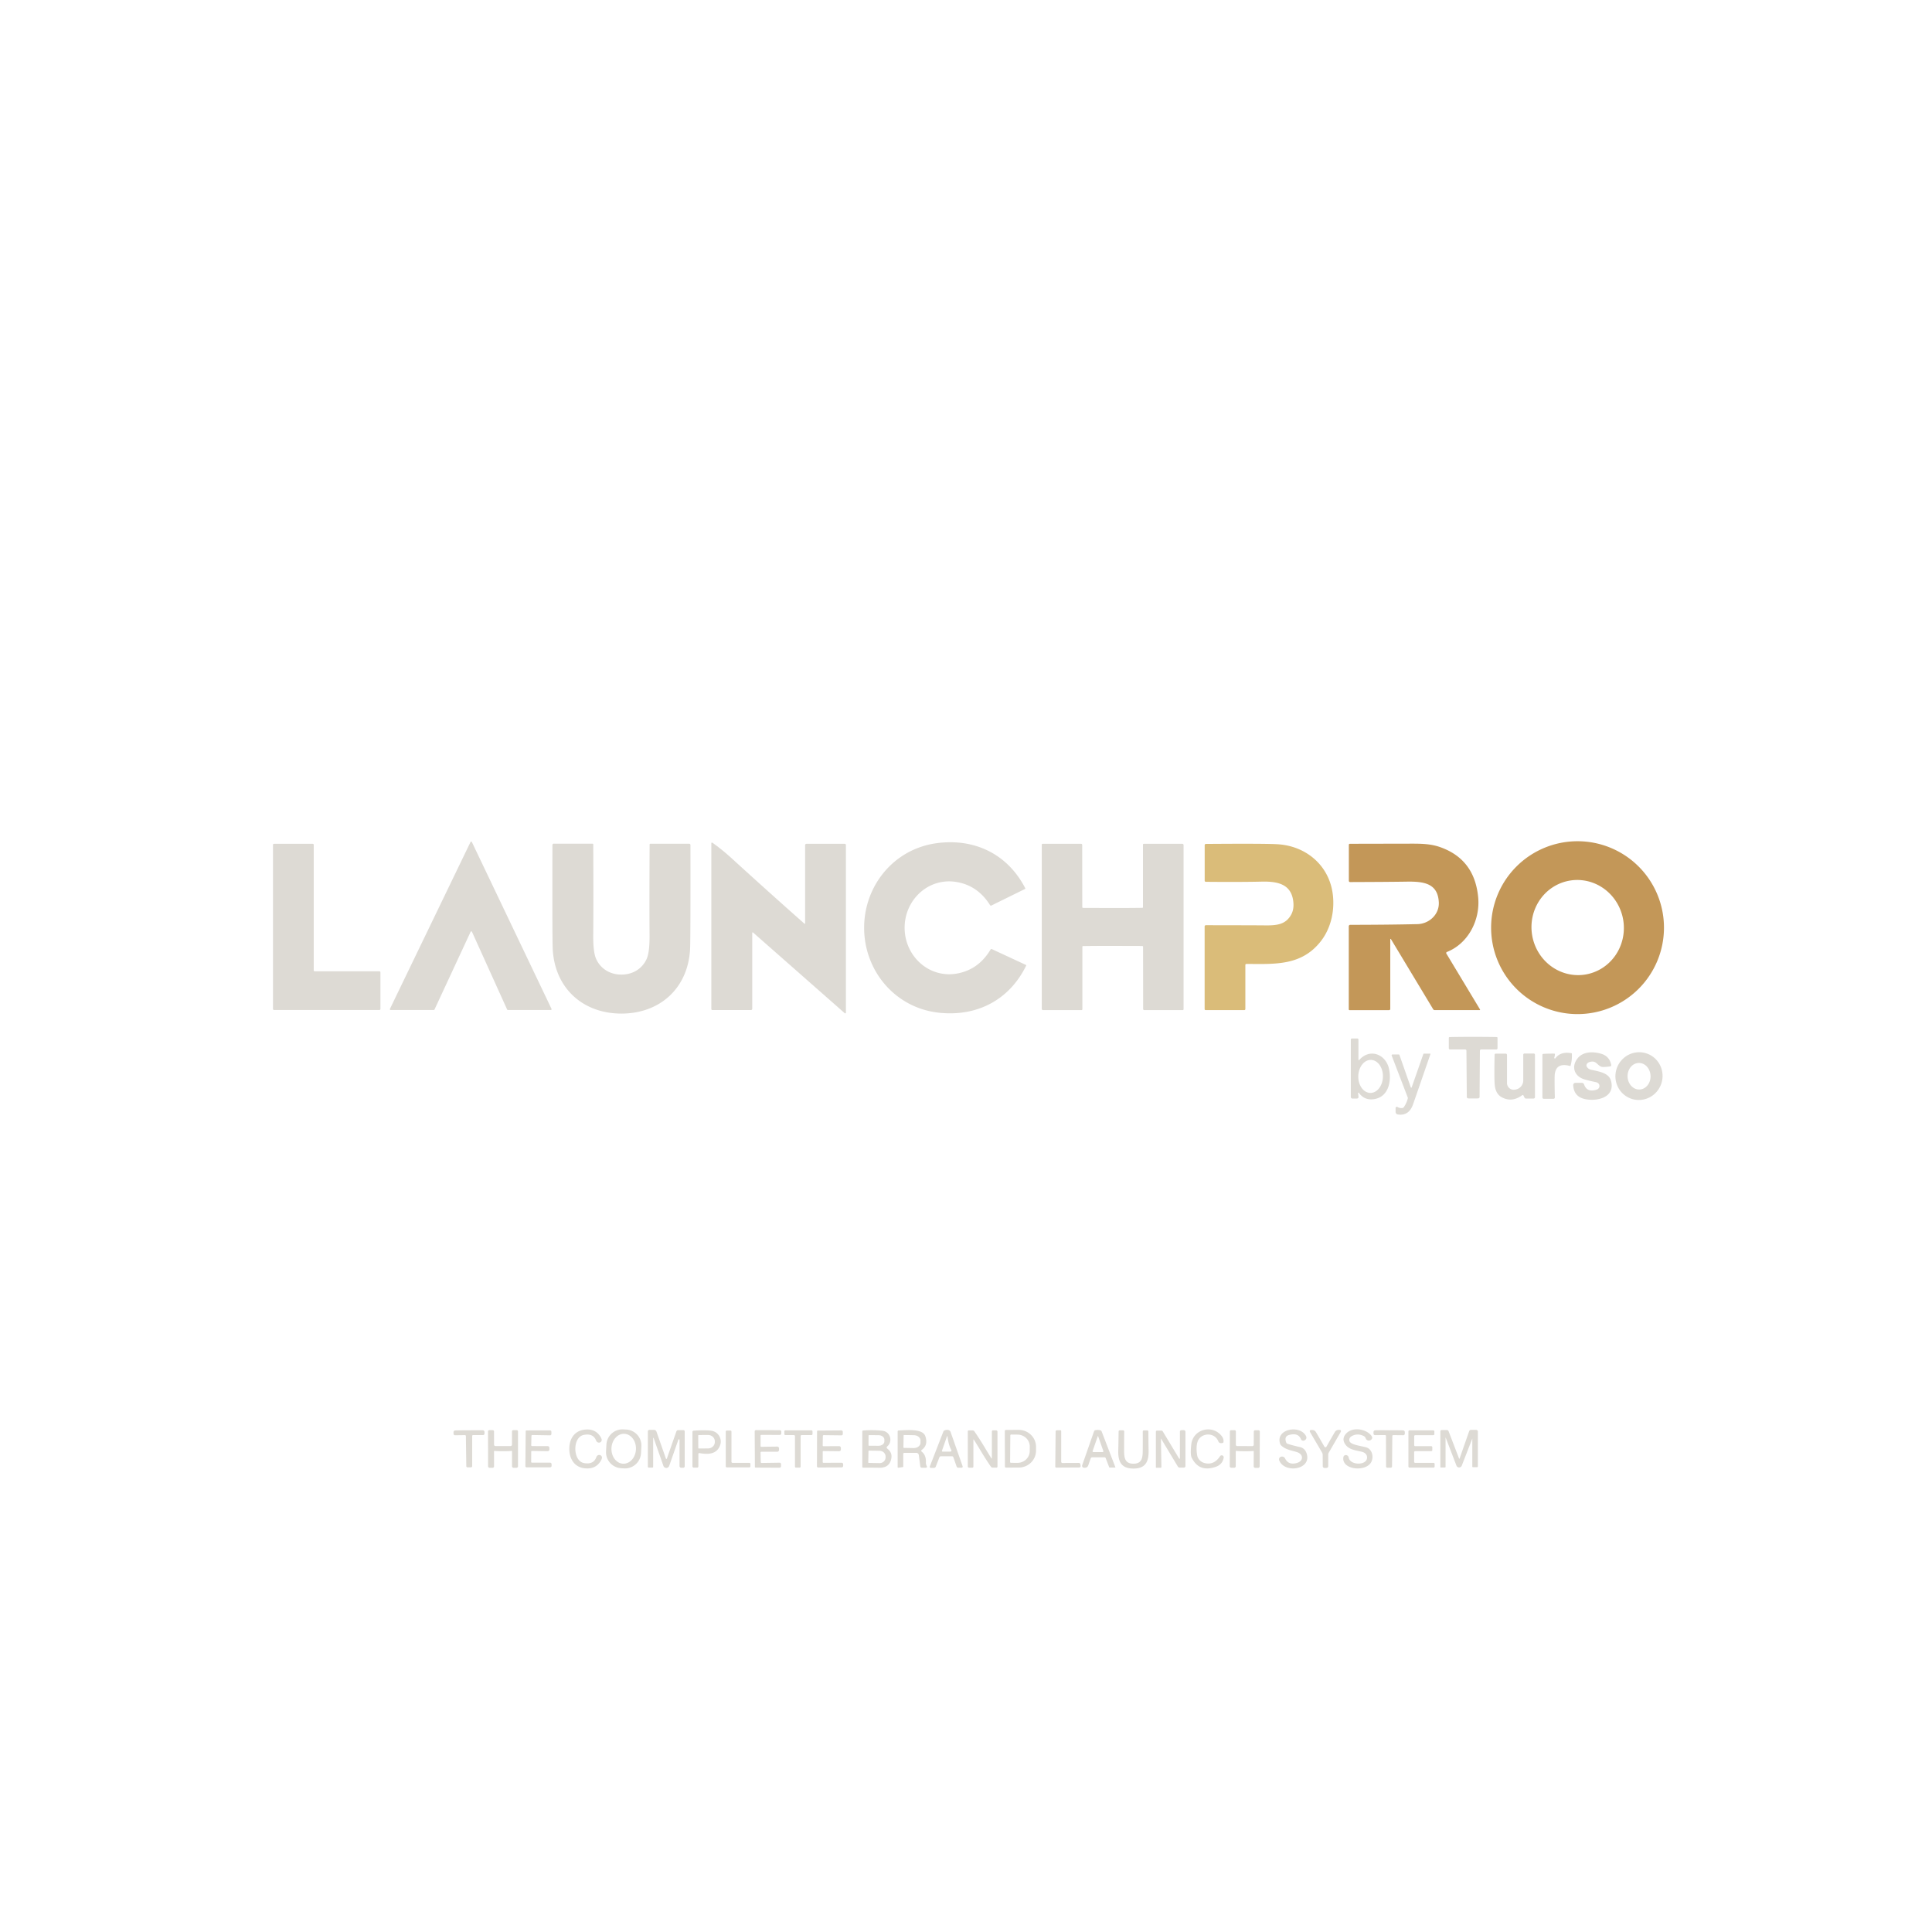 <?xml version="1.0" encoding="UTF-8" standalone="no"?>
<!DOCTYPE svg PUBLIC "-//W3C//DTD SVG 1.1//EN" "http://www.w3.org/Graphics/SVG/1.1/DTD/svg11.dtd">
<svg xmlns="http://www.w3.org/2000/svg" version="1.1" viewBox="0.00 0.00 1024.00 1024.00">
<path fill="#c39758" d="
  M 881.94 491.68
  A 45.81 45.81 0.0 0 1 836.13 537.49
  A 45.81 45.81 0.0 0 1 790.32 491.68
  A 45.81 45.81 0.0 0 1 836.13 445.87
  A 45.81 45.81 0.0 0 1 881.94 491.68
  Z
  M 832.34 466.687
  A 25.23 24.47 -98.8 0 0 812.018 495.364
  A 25.23 24.47 -98.8 0 0 840.06 516.553
  A 25.23 24.47 -98.8 0 0 860.382 487.876
  A 25.23 24.47 -98.8 0 0 832.34 466.687
  Z"
/>
<path fill="#dddad4" d="
  M 268.79 535.07
  L 250.16 493.89
  A 0.40 0.40 0.0 0 0 249.43 493.89
  L 230.29 535.08
  A 0.40 0.40 0.0 0 1 229.92 535.31
  L 207.03 535.31
  A 0.40 0.40 0.0 0 1 206.67 534.74
  L 249.38 446.29
  A 0.40 0.40 0.0 0 1 250.10 446.29
  L 292.32 534.74
  A 0.40 0.40 0.0 0 1 291.96 535.31
  L 269.16 535.31
  A 0.40 0.40 0.0 0 1 268.79 535.07
  Z"
/>
<path fill="#dddad4" d="
  M 399.12 494.24
  A 0.25 0.25 0.0 0 0 398.70 494.43
  L 398.70 534.68
  A 0.68 0.68 0.0 0 1 398.02 535.36
  L 377.59 535.36
  A 0.57 0.57 0.0 0 1 377.02 534.79
  L 377.02 446.93
  A 0.35 0.34 -72.7 0 1 377.56 446.64
  Q 382.53 450.12 387.95 455.06
  Q 407.62 473.01 426.35 489.56
  A 0.23 0.23 0.0 0 0 426.73 489.38
  L 426.73 447.95
  A 0.72 0.72 0.0 0 1 427.45 447.23
  L 447.70 447.23
  A 0.65 0.65 0.0 0 1 448.35 447.88
  L 448.35 536.71
  A 0.39 0.39 0.0 0 1 447.71 537.00
  L 399.12 494.24
  Z"
/>
<path fill="#dddad4" d="
  M 479.47 492.02
  C 479.64 507.04 492.74 518.96 507.86 515.88
  Q 518.84 513.64 525.01 503.28
  A 0.56 0.56 0.0 0 1 525.73 503.06
  L 543.76 511.43
  A 0.28 0.28 0.0 0 1 543.89 511.80
  C 534.91 530.20 517.49 539.06 497.25 536.71
  C 474.50 534.07 458.27 514.79 458.01 492.27
  C 457.76 469.74 473.55 450.10 496.23 446.94
  C 516.41 444.13 534.03 452.59 543.42 470.79
  A 0.28 0.28 0.0 0 1 543.30 471.16
  L 525.47 479.94
  A 0.56 0.56 0.0 0 1 524.74 479.73
  Q 518.34 469.52 507.31 467.53
  C 492.12 464.79 479.30 477.01 479.47 492.02
  Z"
/>
<path fill="#dddad4" d="
  M 589.75 501.35
  Q 581.93 501.33 574.02 501.44
  A 0.34 0.34 0.0 0 0 573.68 501.78
  L 573.68 534.94
  A 0.45 0.44 -0.0 0 1 573.23 535.38
  L 552.83 535.38
  A 0.67 0.67 0.0 0 1 552.16 534.71
  L 552.16 447.67
  A 0.44 0.44 0.0 0 1 552.60 447.23
  L 573.02 447.23
  A 0.57 0.57 0.0 0 1 573.59 447.80
  L 573.63 480.78
  A 0.44 0.43 0.9 0 0 574.06 481.21
  Q 574.39 481.22 589.73 481.26
  Q 597.55 481.28 605.47 481.17
  A 0.34 0.34 0.0 0 0 605.80 480.83
  L 605.80 447.67
  A 0.45 0.44 -0.0 0 1 606.25 447.23
  L 626.65 447.23
  A 0.67 0.67 0.0 0 1 627.32 447.90
  L 627.32 534.94
  A 0.44 0.44 0.0 0 1 626.88 535.38
  L 606.46 535.38
  A 0.57 0.57 0.0 0 1 605.89 534.81
  L 605.85 501.83
  A 0.44 0.43 0.9 0 0 605.42 501.40
  Q 605.09 501.39 589.75 501.35
  Z"
/>
<path fill="#dddad4" d="
  M 201.11 535.31
  L 145.22 535.31
  A 0.53 0.53 0.0 0 1 144.69 534.78
  L 144.69 447.77
  A 0.53 0.53 0.0 0 1 145.22 447.24
  L 165.76 447.24
  A 0.53 0.53 0.0 0 1 166.29 447.77
  L 166.29 514.28
  A 0.53 0.53 0.0 0 0 166.82 514.81
  L 201.11 514.81
  A 0.53 0.53 0.0 0 1 201.64 515.34
  L 201.64 534.78
  A 0.53 0.53 0.0 0 1 201.11 535.31
  Z"
/>
<path fill="#dddad4" d="
  M 329.35 516.55
  C 335.38 516.55 340.39 513.47 342.74 508.25
  Q 344.36 504.65 344.28 495.51
  Q 344.15 479.62 344.31 447.57
  A 0.38 0.38 0.0 0 1 344.69 447.19
  L 365.28 447.19
  A 0.67 0.67 0.0 0 1 365.95 447.86
  Q 366.01 495.44 365.79 502.16
  C 365.10 523.34 350.07 537.23 329.34 537.22
  C 308.60 537.21 293.59 523.31 292.92 502.13
  Q 292.70 495.41 292.80 447.83
  A 0.67 0.67 0.0 0 1 293.47 447.16
  L 314.06 447.18
  A 0.38 0.38 0.0 0 1 314.44 447.56
  Q 314.58 479.61 314.43 495.50
  Q 314.34 504.64 315.96 508.24
  C 318.30 513.46 323.32 516.55 329.35 516.55
  Z"
/>
<path fill="#dabc79" d="
  M 639.16 447.30
  Q 671.65 447.04 677.68 447.50
  C 692.23 448.60 703.88 458.40 706.22 472.74
  C 707.66 481.59 705.81 491.60 699.97 498.99
  C 689.73 511.95 675.81 510.98 660.63 510.90
  A 0.57 0.57 0.0 0 0 660.06 511.47
  L 660.06 534.85
  A 0.52 0.52 0.0 0 1 659.54 535.37
  L 638.98 535.37
  A 0.50 0.50 0.0 0 1 638.48 534.87
  L 638.48 491.02
  A 0.64 0.64 0.0 0 1 639.12 490.38
  Q 666.39 490.42 670.00 490.47
  C 676.67 490.57 681.37 490.13 684.34 484.80
  Q 685.83 482.11 685.53 478.44
  C 684.74 468.76 677.57 467.08 668.75 467.28
  Q 657.09 467.55 639.11 467.38
  A 0.61 0.61 0.0 0 1 638.51 466.77
  L 638.51 447.95
  A 0.65 0.65 0.0 0 1 639.16 447.30
  Z"
/>
<path fill="#c39758" d="
  M 784.44 535.03
  A 0.22 0.22 0.0 0 1 784.26 535.37
  L 760.39 535.37
  A 0.90 0.89 74.7 0 1 759.62 534.93
  L 737.20 497.71
  A 0.18 0.18 0.0 0 0 736.87 497.80
  L 736.87 534.78
  A 0.63 0.62 -0.0 0 1 736.24 535.40
  L 715.31 535.40
  A 0.43 0.43 0.0 0 1 714.88 534.97
  L 714.88 490.94
  A 0.76 0.76 0.0 0 1 715.64 490.18
  Q 735.25 490.17 751.24 489.81
  C 757.48 489.67 762.91 484.66 762.60 478.25
  C 762.11 468.07 754.52 467.14 745.44 467.29
  Q 736.56 467.44 715.58 467.51
  A 0.66 0.66 0.0 0 1 714.92 466.85
  L 714.92 447.76
  A 0.53 0.53 0.0 0 1 715.45 447.23
  Q 715.95 447.22 747.25 447.16
  C 752.97 447.15 758.08 447.16 763.24 448.97
  Q 781.65 455.42 783.48 475.77
  C 784.54 487.60 778.28 500.05 766.88 504.57
  A 0.59 0.58 63.8 0 0 766.60 505.41
  L 784.44 535.03
  Z"
/>
<path fill="#dddad4" d="
  M 780.81 549.55
  Q 787.15 549.54 793.29 549.65
  A 0.44 0.44 0.0 0 1 793.72 550.09
  L 793.72 555.59
  A 0.66 0.65 -0.0 0 1 793.06 556.24
  L 785.03 556.24
  A 0.65 0.65 0.0 0 0 784.38 556.89
  L 784.21 581.41
  A 0.78 0.78 0.0 0 1 783.51 582.18
  Q 783.24 582.20 780.82 582.20
  Q 778.41 582.21 778.14 582.18
  A 0.78 0.78 0.0 0 1 777.44 581.41
  L 777.24 556.89
  A 0.65 0.65 0.0 0 0 776.59 556.24
  L 768.56 556.25
  A 0.66 0.65 -0.1 0 1 767.90 555.60
  L 767.90 550.10
  A 0.44 0.44 0.0 0 1 768.33 549.66
  Q 774.47 549.54 780.81 549.55
  Z"
/>
<path fill="#dddad4" d="
  M 719.81 579.42
  L 720.05 581.30
  A 0.84 0.84 0.0 0 1 719.22 582.25
  L 716.80 582.25
  A 0.84 0.83 0.0 0 1 715.96 581.42
  L 715.96 550.99
  A 0.57 0.57 0.0 0 1 716.53 550.42
  L 719.43 550.42
  A 0.57 0.57 0.0 0 1 720.00 550.99
  L 720.00 561.65
  A 0.25 0.25 0.0 0 0 720.44 561.81
  C 726.08 555.38 734.48 558.83 736.17 566.36
  C 737.67 573.02 736.00 581.53 728.08 582.60
  Q 723.17 583.27 720.25 579.24
  A 0.25 0.24 -67.0 0 0 719.81 579.42
  Z
  M 726.633 561.772
  A 8.75 6.53 -88.8 0 0 719.921 570.383
  A 8.75 6.53 -88.8 0 0 726.267 579.268
  A 8.75 6.53 -88.8 0 0 732.979 570.657
  A 8.75 6.53 -88.8 0 0 726.633 561.772
  Z"
/>
<path fill="#dddad4" d="
  M 832.40 564.97
  A 0.09 0.09 0.0 0 1 832.28 565.03
  Q 824.07 562.72 823.98 570.78
  Q 823.92 575.80 824.11 581.64
  A 0.73 0.73 0.0 0 1 823.38 582.39
  L 818.23 582.39
  A 0.73 0.72 -90.0 0 1 817.51 581.66
  L 817.51 559.06
  A 0.48 0.48 0.0 0 1 817.96 558.58
  Q 819.99 558.41 823.87 558.44
  Q 824.43 558.45 823.79 560.59
  A 0.35 0.35 0.0 0 0 824.40 560.90
  Q 827.21 557.12 833.05 558.26
  A 0.07 0.07 0.0 0 1 833.11 558.33
  Q 833.33 561.75 832.40 564.97
  Z"
/>
<path fill="#dddad4" d="
  M 853.48 565.20
  Q 851.92 565.45 849.90 565.53
  C 846.56 565.66 846.58 561.48 842.29 562.97
  A 1.95 1.52 -22.5 0 0 840.99 565.27
  Q 841.71 566.62 843.31 566.98
  C 847.70 567.96 852.70 568.67 853.85 572.80
  C 856.36 581.84 846.08 583.98 839.79 582.47
  Q 834.16 581.11 833.83 575.18
  A 1.20 1.19 -1.6 0 1 835.03 573.92
  L 838.39 573.92
  A 1.27 1.27 0.0 0 1 839.59 574.77
  Q 841.15 579.22 846.30 577.52
  A 2.05 1.93 -24.1 0 0 847.50 574.66
  Q 847.01 573.83 845.90 573.58
  Q 841.75 572.68 839.92 572.14
  C 834.27 570.47 832.63 565.24 836.28 560.80
  C 839.20 557.24 844.49 557.32 848.52 558.47
  Q 853.14 559.80 853.98 564.50
  A 0.61 0.60 -9.8 0 1 853.48 565.20
  Z"
/>
<path fill="#dddad4" d="
  M 872.32 558.218
  A 12.67 12.48 -73.4 0 1 880.66 573.925
  A 12.67 12.48 -73.4 0 1 865.08 582.502
  A 12.67 12.48 -73.4 0 1 856.74 566.795
  A 12.67 12.48 -73.4 0 1 872.32 558.218
  Z
  M 868.519 563.394
  A 7.04 6.09 -91.8 0 0 862.653 570.621
  A 7.04 6.09 -91.8 0 0 868.961 577.466
  A 7.04 6.09 -91.8 0 0 874.827 570.239
  A 7.04 6.09 -91.8 0 0 868.519 563.394
  Z"
/>
<path fill="#dddad4" d="
  M 806.81 580.47
  Q 801.36 584.49 795.97 581.57
  Q 792.52 579.71 792.19 574.46
  Q 791.93 570.49 792.17 559.03
  A 0.61 0.60 0.5 0 1 792.78 558.44
  L 798.05 558.44
  A 0.69 0.68 0.0 0 1 798.74 559.12
  L 798.74 574.01
  A 3.59 3.59 0.0 0 0 803.06 577.53
  L 803.46 577.44
  A 4.90 4.89 -5.9 0 0 807.36 572.65
  L 807.36 559.00
  A 0.62 0.62 0.0 0 1 807.98 558.38
  L 812.91 558.38
  A 0.65 0.65 0.0 0 1 813.56 559.03
  L 813.56 581.52
  A 0.75 0.74 0.0 0 1 812.81 582.26
  L 808.77 582.26
  A 0.82 0.82 0.0 0 1 808.03 581.79
  L 807.48 580.64
  A 0.45 0.45 0.0 0 0 806.81 580.47
  Z"
/>
<path fill="#dddad4" d="
  M 758.18 558.65
  Q 749.36 584.21 748.85 585.58
  Q 746.65 591.54 740.89 590.70
  A 1.40 1.39 4.0 0 1 739.69 589.32
  L 739.69 587.28
  A 0.66 0.66 0.0 0 1 740.72 586.74
  Q 741.61 587.34 743.07 587.30
  A 1.31 1.29 15.6 0 0 744.12 586.72
  Q 745.58 584.54 746.14 582.28
  A 1.15 1.13 42.0 0 0 746.10 581.59
  L 737.62 559.48
  A 0.44 0.44 0.0 0 1 738.03 558.88
  L 741.32 558.88
  A 0.47 0.45 80.0 0 1 741.75 559.19
  L 747.76 576.35
  A 0.24 0.24 0.0 0 0 748.21 576.35
  L 754.41 558.64
  A 0.30 0.29 9.7 0 1 754.69 558.45
  L 758.03 558.45
  A 0.16 0.15 9.3 0 1 758.18 558.65
  Z"
/>
<path fill="#dddad4" d="
  M 304.94 768.07
  C 304.98 771.11 306.27 774.93 309.73 775.50
  Q 314.69 776.30 316.11 772.22
  A 1.55 1.47 -37.2 0 1 319.06 772.55
  Q 319.07 773.24 318.28 774.52
  Q 315.53 778.92 309.70 778.20
  C 304.36 777.53 301.82 773.15 301.74 768.12
  C 301.67 763.08 304.08 758.63 309.41 757.81
  Q 315.21 756.92 318.09 761.23
  Q 318.91 762.49 318.92 763.18
  A 1.55 1.47 35.5 0 1 315.98 763.60
  Q 314.44 759.56 309.51 760.51
  C 306.06 761.17 304.89 765.03 304.94 768.07
  Z"
/>
<path fill="#dddad4" d="
  M 339.745 770.255
  A 8.51 8.51 0.0 0 1 330.773 778.277
  L 329.236 778.191
  A 8.51 8.51 0.0 0 1 321.214 769.219
  L 321.415 765.625
  A 8.51 8.51 0.0 0 1 330.387 757.603
  L 331.924 757.689
  A 8.51 8.51 0.0 0 1 339.946 766.661
  L 339.745 770.255
  Z
  M 330.884 759.946
  A 7.93 6.50 -87.8 0 0 324.085 767.62
  A 7.93 6.50 -87.8 0 0 330.276 775.794
  A 7.93 6.50 -87.8 0 0 337.075 768.12
  A 7.93 6.50 -87.8 0 0 330.884 759.946
  Z"
/>
<path fill="#dddad4" d="
  M 723.90 762.46
  Q 723.72 762.02 723.56 761.79
  A 1.82 1.78 -2.3 0 0 722.87 761.17
  Q 719.44 759.42 716.31 761.26
  A 2.23 1.95 -29.4 0 0 715.34 764.02
  C 716.25 765.71 720.53 766.23 723.90 767.07
  C 727.20 767.89 728.15 771.93 726.93 774.64
  C 724.35 780.41 710.86 779.16 712.03 772.32
  A 1.48 1.37 47.1 0 1 714.84 772.53
  C 715.53 776.62 724.00 776.85 724.54 772.93
  C 724.81 770.95 723.38 769.77 721.46 769.38
  C 717.55 768.56 714.41 768.10 712.67 764.97
  Q 711.31 762.51 713.16 760.18
  C 716.34 756.17 723.62 757.13 726.63 760.67
  Q 727.51 761.71 727.23 762.40
  A 1.83 1.77 -45.1 0 1 723.90 762.46
  Z"
/>
<path fill="#dddad4" d="
  M 266.61 766.43
  Q 267.65 766.43 270.64 766.43
  A 0.72 0.72 0.0 0 0 271.36 765.71
  L 271.36 758.68
  A 0.67 0.67 0.0 0 1 272.03 758.01
  L 273.88 758.01
  A 0.67 0.67 0.0 0 1 274.55 758.68
  L 274.55 777.14
  A 0.83 0.82 -0.0 0 1 273.72 777.96
  L 272.19 777.96
  A 0.81 0.81 0.0 0 1 271.38 777.15
  L 271.38 769.32
  A 0.34 0.34 0.0 0 0 270.95 768.99
  Q 270.33 769.18 266.61 769.18
  Q 262.90 769.18 262.28 769.00
  A 0.34 0.34 0.0 0 0 261.85 769.33
  L 261.86 777.16
  A 0.81 0.81 0.0 0 1 261.05 777.97
  L 259.52 777.97
  A 0.83 0.82 -0.1 0 1 258.69 777.15
  L 258.66 758.69
  A 0.67 0.67 0.0 0 1 259.33 758.02
  L 261.18 758.02
  A 0.67 0.67 0.0 0 1 261.85 758.69
  L 261.86 765.72
  A 0.72 0.72 0.0 0 0 262.58 766.43
  Q 265.57 766.43 266.61 766.43
  Z"
/>
<path fill="#dddad4" d="
  M 346.19 762.24
  L 346.19 777.45
  A 0.40 0.40 0.0 0 1 345.79 777.85
  L 343.87 777.85
  A 0.49 0.49 0.0 0 1 343.38 777.36
  L 343.38 758.65
  A 0.77 0.77 0.0 0 1 344.15 757.88
  L 346.68 757.88
  A 1.33 1.32 -9.6 0 1 347.93 758.76
  L 352.95 773.09
  A 0.26 0.26 0.0 0 0 353.45 773.09
  L 358.49 758.69
  A 1.03 1.03 0.0 0 1 359.46 758.00
  L 362.23 758.00
  A 0.68 0.67 -0.0 0 1 362.91 758.67
  L 362.91 777.16
  A 0.80 0.79 0.0 0 1 362.11 777.95
  L 361.09 777.95
  A 0.93 0.92 -0.0 0 1 360.16 777.03
  L 360.16 763.21
  A 0.32 0.32 0.0 0 0 359.53 763.11
  L 354.68 776.97
  A 1.62 1.62 0.0 0 1 351.63 776.97
  L 346.45 762.20
  A 0.13 0.13 0.0 0 0 346.19 762.24
  Z"
/>
<path fill="#dddad4" d="
  M 492.83 777.23
  L 500.04 758.66
  A 0.83 0.83 0.0 0 1 500.45 758.22
  Q 501.77 757.63 502.76 757.95
  A 1.74 1.73 89.6 0 1 503.86 759.04
  L 510.22 777.18
  A 0.56 0.56 0.0 0 1 509.69 777.92
  L 507.91 777.92
  A 0.95 0.94 80.4 0 1 507.02 777.28
  L 505.29 772.34
  A 0.74 0.72 -9.5 0 0 504.60 771.86
  L 498.71 771.86
  A 0.88 0.87 -79.1 0 0 497.90 772.41
  L 496.00 777.31
  A 1.13 1.13 0.0 0 1 494.95 778.03
  L 493.37 778.03
  A 0.59 0.58 -79.3 0 1 492.83 777.23
  Z
  M 501.91 761.35
  L 499.26 768.91
  A 0.36 0.36 0.0 0 0 499.60 769.39
  L 503.72 769.39
  A 0.58 0.58 0.0 0 0 504.22 768.52
  Q 502.72 765.89 502.21 761.38
  A 0.15 0.15 0.0 0 0 501.91 761.35
  Z"
/>
<path fill="#dddad4" d="
  M 532.57 758.45
  A 0.55 0.55 0.0 0 1 533.12 757.90
  L 539.94 757.87
  A 9.15 8.99 -0.2 0 1 549.12 766.83
  L 549.12 768.81
  A 9.15 8.99 -0.2 0 1 540.00 777.83
  L 533.18 777.86
  A 0.55 0.55 0.0 0 1 532.63 777.31
  L 532.57 758.45
  Z
  M 535.49 760.79
  L 535.37 774.86
  A 0.45 0.45 0.0 0 0 535.81 775.32
  L 539.19 775.35
  A 6.53 6.29 0.5 0 0 545.78 769.12
  L 545.80 766.72
  A 6.53 6.29 0.5 0 0 539.33 760.37
  L 535.95 760.34
  A 0.45 0.45 0.0 0 0 535.49 760.79
  Z"
/>
<path fill="#dddad4" d="
  M 648.45 764.38
  A 0.51 0.50 88.3 0 1 648.08 764.78
  Q 646.24 765.25 645.71 763.90
  C 644.03 759.59 638.22 759.23 635.58 762.54
  C 633.91 764.64 634.05 768.80 634.55 771.45
  C 634.90 773.36 636.50 774.96 638.49 775.46
  Q 643.43 776.71 646.66 771.81
  A 1.06 1.06 0.0 0 1 648.58 772.58
  Q 647.93 776.18 644.50 777.40
  Q 635.47 780.60 631.57 772.48
  Q 630.81 770.89 631.40 765.58
  C 632.29 757.54 642.42 754.79 647.45 761.04
  Q 648.74 762.64 648.45 764.38
  Z"
/>
<path fill="#dddad4" d="
  M 692.26 761.22
  A 1.60 1.60 0.0 0 1 691.59 763.34
  L 691.39 763.45
  A 1.34 1.33 64.8 0 1 689.51 762.77
  Q 688.11 759.25 683.26 760.56
  Q 680.49 761.30 681.72 764.56
  A 1.12 1.09 88.1 0 0 682.43 765.24
  Q 685.58 766.23 688.95 766.96
  Q 691.81 767.58 692.67 770.80
  C 694.89 779.11 680.68 781.02 677.99 773.97
  A 1.43 1.42 -19.0 0 1 678.90 772.11
  L 678.96 772.09
  A 1.83 1.81 68.2 0 1 681.13 773.03
  Q 682.93 776.67 687.36 775.41
  C 691.02 774.36 690.91 770.81 687.49 769.67
  C 685.15 768.89 681.48 768.46 679.06 766.14
  A 2.31 2.25 -78.6 0 1 678.51 765.29
  C 675.76 757.37 689.11 754.87 692.26 761.22
  Z"
/>
<path fill="#dddad4" d="
  M 702.51 767.06
  Q 702.89 767.06 703.03 766.80
  Q 705.30 762.76 707.49 759.01
  A 2.27 2.25 14.9 0 1 709.45 757.88
  L 710.12 757.88
  A 0.65 0.65 0.0 0 1 710.68 758.85
  L 704.30 769.89
  A 2.38 2.32 60.5 0 0 703.99 771.06
  L 703.99 777.09
  A 0.94 0.94 0.0 0 1 703.07 778.03
  Q 702.87 778.04 702.54 778.04
  Q 702.22 778.04 702.01 778.04
  A 0.94 0.94 0.0 0 1 701.09 777.10
  L 701.05 771.07
  A 2.38 2.32 -60.9 0 0 700.73 769.90
  L 694.28 758.90
  A 0.65 0.65 0.0 0 1 694.83 757.93
  L 695.50 757.93
  A 2.27 2.25 -15.3 0 1 697.47 759.04
  Q 699.68 762.78 701.98 766.80
  Q 702.12 767.06 702.51 767.06
  Z"
/>
<path fill="#dddad4" d="
  M 773.34 773.07
  A 0.15 0.14 -46.4 0 0 773.61 773.06
  L 778.70 758.52
  A 0.97 0.95 -80.0 0 1 779.60 757.88
  L 782.40 757.88
  A 0.90 0.90 0.0 0 1 783.30 758.78
  L 783.30 777.18
  A 0.46 0.46 0.0 0 1 782.84 777.64
  L 780.67 777.64
  A 0.32 0.32 0.0 0 1 780.35 777.32
  L 780.35 762.57
  A 0.02 0.02 0.0 0 0 780.31 762.56
  L 774.77 776.82
  A 1.51 1.51 0.0 0 1 771.95 776.82
  L 766.28 762.03
  A 0.05 0.05 0.0 0 0 766.18 762.05
  L 766.18 777.47
  A 0.32 0.31 90.0 0 1 765.87 777.79
  L 763.63 777.79
  A 0.22 0.21 90.0 0 1 763.42 777.57
  L 763.42 758.64
  A 0.68 0.67 90.0 0 1 764.09 757.96
  L 766.86 757.96
  A 1.01 1.00 79.2 0 1 767.79 758.60
  L 773.34 773.07
  Z"
/>
<path fill="#dddad4" d="
  M 248.58 758.10
  Q 252.39 758.02 255.88 758.07
  A 0.94 0.93 -89.2 0 1 256.80 759.02
  L 256.80 759.84
  A 0.78 0.77 90.0 0 1 256.03 760.62
  L 250.75 760.62
  A 0.48 0.47 -0.0 0 0 250.27 761.09
  L 250.27 777.05
  A 0.67 0.67 0.0 0 1 249.61 777.72
  Q 249.31 777.72 248.71 777.72
  Q 248.12 777.73 247.82 777.73
  A 0.67 0.67 0.0 0 1 247.15 777.07
  L 246.93 761.11
  A 0.48 0.47 -0.8 0 0 246.45 760.65
  L 241.17 760.72
  A 0.78 0.77 89.2 0 1 240.39 759.95
  L 240.37 759.13
  A 0.94 0.93 88.4 0 1 241.28 758.17
  Q 244.77 758.07 248.58 758.10
  Z"
/>
<path fill="#dddad4" d="
  M 281.68 761.04
  L 281.56 766.01
  A 0.43 0.43 0.0 0 0 281.98 766.45
  L 290.28 766.48
  A 0.90 0.90 0.0 0 1 291.18 767.38
  L 291.20 768.22
  A 0.94 0.94 0.0 0 1 290.24 769.16
  L 281.91 769.03
  A 0.34 0.33 0.2 0 0 281.57 769.35
  L 281.53 774.85
  A 0.39 0.39 0.0 0 0 281.91 775.24
  L 291.58 775.25
  A 0.76 0.75 -0.6 0 1 292.34 775.99
  L 292.36 776.87
  A 0.82 0.82 0.0 0 1 291.53 777.72
  L 279.10 777.72
  A 0.65 0.64 -89.8 0 1 278.46 777.06
  L 278.63 758.51
  A 0.37 0.36 0.2 0 1 279.00 758.16
  L 291.47 758.13
  A 0.77 0.77 0.0 0 1 292.25 758.91
  L 292.25 760.06
  A 0.70 0.69 0.6 0 1 291.53 760.75
  L 282.14 760.59
  A 0.46 0.46 0.0 0 0 281.68 761.04
  Z"
/>
<path fill="#dddad4" d="
  M 367.65 758.28
  Q 374.48 757.83 377.39 758.39
  C 380.67 759.02 382.85 762.56 381.72 765.87
  C 380.00 770.93 375.18 770.98 370.70 770.16
  A 0.48 0.47 5.1 0 0 370.14 770.62
  L 370.14 777.22
  A 0.65 0.64 90.0 0 1 369.50 777.87
  L 367.72 777.87
  A 0.72 0.71 -90.0 0 1 367.01 777.15
  L 367.01 758.97
  A 0.69 0.68 88.2 0 1 367.65 758.28
  Z
  M 370.07 760.90
  L 370.11 767.44
  A 0.30 0.30 0.0 0 0 370.42 767.74
  L 375.26 767.70
  A 3.63 3.37 -0.4 0 0 378.87 764.31
  L 378.87 763.91
  A 3.63 3.37 -0.4 0 0 375.22 760.56
  L 370.37 760.60
  A 0.30 0.30 0.0 0 0 370.07 760.90
  Z"
/>
<path fill="#dddad4" d="
  M 403.21 774.94
  A 0.46 0.46 0.0 0 0 403.69 775.40
  L 413.22 775.26
  A 0.72 0.71 -0.4 0 1 413.95 775.97
  L 413.95 777.14
  A 0.79 0.79 0.0 0 1 413.15 777.92
  L 400.48 777.86
  A 0.37 0.36 -0.0 0 1 400.11 777.49
  L 400.00 758.66
  A 0.66 0.65 90.0 0 1 400.66 757.99
  L 413.28 758.03
  A 0.84 0.84 0.0 0 1 414.11 758.89
  L 414.09 759.79
  A 0.78 0.77 0.7 0 1 413.32 760.54
  L 403.50 760.52
  A 0.39 0.39 0.0 0 0 403.11 760.91
  L 403.13 766.50
  A 0.34 0.33 -0.0 0 0 403.47 766.83
  L 411.94 766.72
  A 0.96 0.96 0.0 0 1 412.91 767.68
  L 412.89 768.53
  A 0.92 0.92 0.0 0 1 411.97 769.45
  L 403.54 769.45
  A 0.43 0.43 0.0 0 0 403.11 769.89
  L 403.21 774.94
  Z"
/>
<path fill="#dddad4" d="
  M 421.35 777.31
  L 421.35 761.19
  A 0.56 0.56 0.0 0 0 420.79 760.63
  L 416.28 760.63
  A 0.56 0.56 0.0 0 1 415.72 760.07
  L 415.72 758.67
  A 0.56 0.56 0.0 0 1 416.28 758.11
  L 430.09 758.11
  A 0.56 0.56 0.0 0 1 430.65 758.67
  L 430.65 760.07
  A 0.56 0.56 0.0 0 1 430.09 760.63
  L 424.91 760.63
  A 0.56 0.56 0.0 0 0 424.35 761.19
  L 424.35 777.31
  A 0.56 0.56 0.0 0 1 423.79 777.87
  L 421.91 777.87
  A 0.56 0.56 0.0 0 1 421.35 777.31
  Z"
/>
<path fill="#dddad4" d="
  M 436.13 761.11
  L 436.04 766.08
  A 0.43 0.43 0.0 0 0 436.46 766.52
  L 444.77 766.50
  A 0.90 0.90 0.0 0 1 445.67 767.40
  L 445.69 768.24
  A 0.94 0.94 0.0 0 1 444.74 769.19
  L 436.40 769.10
  A 0.34 0.33 -0.1 0 0 436.06 769.43
  L 436.05 774.93
  A 0.39 0.39 0.0 0 0 436.44 775.32
  L 446.11 775.28
  A 0.77 0.76 -0.9 0 1 446.88 776.01
  L 446.90 776.89
  A 0.83 0.82 88.9 0 1 446.08 777.75
  L 433.65 777.81
  A 0.65 0.64 89.9 0 1 433.00 777.16
  L 433.06 758.60
  A 0.37 0.36 -0.1 0 1 433.43 758.24
  L 445.91 758.15
  A 0.77 0.77 0.0 0 1 446.70 758.92
  L 446.70 760.07
  A 0.71 0.70 0.3 0 1 445.99 760.77
  L 436.59 760.66
  A 0.46 0.46 0.0 0 0 436.13 761.11
  Z"
/>
<path fill="#dddad4" d="
  M 470.25 767.77
  C 472.02 769.16 472.87 770.75 472.38 773.21
  Q 471.41 778.03 466.03 777.94
  Q 461.93 777.87 457.49 777.88
  A 0.46 0.45 -0.0 0 1 457.03 777.43
  L 457.03 758.72
  A 0.54 0.54 0.0 0 1 457.54 758.18
  Q 463.26 757.78 467.85 758.36
  C 471.90 758.87 473.35 764.07 470.24 766.64
  A 0.73 0.73 0.0 0 0 470.25 767.77
  Z
  M 460.35 760.91
  L 460.33 766.01
  A 0.26 0.26 0.0 0 0 460.59 766.27
  L 465.60 766.30
  A 3.13 2.35 0.3 0 0 468.74 763.96
  L 468.74 763.04
  A 3.13 2.35 0.3 0 0 465.62 760.68
  L 460.61 760.65
  A 0.26 0.26 0.0 0 0 460.35 760.91
  Z
  M 460.31 769.12
  L 460.19 775.08
  A 0.28 0.28 0.0 0 0 460.47 775.37
  L 466.19 775.48
  A 3.14 3.10 1.1 0 0 469.39 772.44
  L 469.39 772.12
  A 3.14 3.10 1.1 0 0 466.31 768.96
  L 460.59 768.85
  A 0.28 0.28 0.0 0 0 460.31 769.12
  Z"
/>
<path fill="#dddad4" d="
  M 490.80 777.94
  L 488.58 777.94
  A 0.81 0.80 -3.6 0 1 487.78 777.24
  L 486.99 771.22
  A 1.35 1.35 0.0 0 0 485.65 770.04
  L 479.34 770.04
  A 0.59 0.59 0.0 0 0 478.75 770.63
  L 478.75 777.29
  A 0.30 0.29 86.8 0 1 478.49 777.59
  L 476.10 777.91
  A 0.28 0.28 0.0 0 1 475.78 777.63
  L 475.78 758.65
  A 0.48 0.47 -1.3 0 1 476.24 758.18
  C 480.28 758.03 489.04 757.03 490.44 761.19
  Q 492.06 766.00 488.52 768.49
  A 0.56 0.56 0.0 0 0 488.50 769.39
  Q 490.99 771.31 490.74 775.30
  Q 490.71 775.79 490.98 776.54
  Q 491.06 776.76 491.27 777.21
  A 0.52 0.52 0.0 0 1 490.80 777.94
  Z
  M 478.94 760.84
  L 478.83 767.14
  A 0.26 0.26 0.0 0 0 479.08 767.41
  L 484.23 767.50
  A 3.59 2.80 1.0 0 0 487.87 764.76
  L 487.89 763.54
  A 3.59 2.80 1.0 0 0 484.35 760.68
  L 479.20 760.59
  A 0.26 0.26 0.0 0 0 478.94 760.84
  Z"
/>
<path fill="#dddad4" d="
  M 519.69 768.79
  Q 516.83 764.03 516.05 762.94
  A 0.07 0.07 0.0 0 0 515.92 762.98
  L 515.92 777.33
  A 0.57 0.57 0.0 0 1 515.35 777.90
  L 513.65 777.90
  A 0.70 0.70 0.0 0 1 512.95 777.20
  L 512.95 758.67
  A 0.52 0.52 0.0 0 1 513.47 758.15
  L 515.50 758.15
  A 1.14 1.12 -17.0 0 1 516.44 758.64
  Q 519.09 762.47 521.95 767.23
  Q 524.80 771.99 525.58 773.08
  A 0.07 0.07 0.0 0 0 525.71 773.04
  L 525.71 758.69
  A 0.57 0.57 0.0 0 1 526.28 758.12
  L 527.98 758.12
  A 0.70 0.70 0.0 0 1 528.68 758.82
  L 528.68 777.35
  A 0.52 0.52 0.0 0 1 528.16 777.87
  L 526.13 777.87
  A 1.14 1.12 -17.0 0 1 525.19 777.38
  Q 522.55 773.55 519.69 768.79
  Z"
/>
<path fill="#dddad4" d="
  M 562.46 774.78
  A 0.64 0.64 0.0 0 0 563.10 775.42
  L 571.81 775.38
  A 0.82 0.81 -3.6 0 1 572.62 776.09
  L 572.75 776.96
  A 0.73 0.73 0.0 0 1 572.03 777.79
  L 559.85 777.86
  A 0.53 0.52 0.6 0 1 559.32 777.34
  L 559.50 758.66
  A 0.59 0.59 0.0 0 1 560.07 758.08
  L 561.94 758.04
  A 0.54 0.53 89.5 0 1 562.47 758.58
  L 562.46 774.78
  Z"
/>
<path fill="#dddad4" d="
  M 591.03 777.84
  L 588.10 777.84
  A 0.20 0.20 0.0 0 1 587.91 777.71
  L 586.03 772.81
  A 0.65 0.64 79.3 0 0 585.43 772.39
  L 578.88 772.39
  A 0.83 0.82 -80.6 0 0 578.10 772.95
  L 576.76 776.77
  A 1.74 1.72 -80.2 0 1 575.13 777.93
  L 574.54 777.93
  A 1.02 1.02 0.0 0 1 573.58 776.58
  L 579.87 758.61
  A 0.92 0.90 -84.8 0 1 580.57 758.01
  Q 582.18 757.74 583.30 758.12
  A 0.95 0.94 -1.3 0 1 583.89 758.68
  L 591.17 777.65
  A 0.15 0.14 -9.7 0 1 591.03 777.84
  Z
  M 581.95 769.64
  Q 583.62 769.64 584.40 769.63
  A 0.42 0.42 0.0 0 0 584.79 769.07
  L 582.03 761.25
  A 0.13 0.05 72.2 0 0 581.97 761.17
  Q 581.95 761.17 581.94 761.17
  Q 581.92 761.17 581.90 761.17
  A 0.13 0.05 -72.3 0 0 581.84 761.25
  L 579.11 769.08
  A 0.42 0.42 0.0 0 0 579.50 769.63
  Q 580.28 769.64 581.95 769.64
  Z"
/>
<path fill="#dddad4" d="
  M 600.72 775.79
  C 606.00 775.80 605.65 771.51 605.69 767.17
  Q 605.71 763.19 605.69 758.72
  A 0.59 0.59 0.0 0 1 606.28 758.13
  L 608.06 758.13
  A 0.60 0.60 0.0 0 1 608.66 758.73
  Q 608.73 767.34 608.77 768.24
  C 608.99 774.33 607.47 778.39 600.71 778.37
  C 593.96 778.35 592.46 774.28 592.72 768.20
  Q 592.76 767.29 592.89 758.68
  A 0.60 0.60 0.0 0 1 593.49 758.09
  L 595.27 758.10
  A 0.59 0.59 0.0 0 1 595.86 758.69
  Q 595.81 763.16 595.81 767.14
  C 595.81 771.48 595.44 775.77 600.72 775.79
  Z"
/>
<path fill="#dddad4" d="
  M 615.32 762.60
  L 615.57 777.55
  A 0.39 0.38 -0.7 0 1 615.18 777.94
  L 612.87 777.94
  A 0.23 0.23 0.0 0 1 612.64 777.71
  L 612.64 758.81
  A 0.56 0.56 0.0 0 1 613.20 758.25
  L 615.57 758.25
  A 0.86 0.84 73.9 0 1 616.29 758.66
  L 624.97 773.08
  A 0.22 0.21 -61.1 0 0 625.37 772.96
  L 625.37 758.85
  A 0.85 0.85 0.0 0 1 626.22 758.00
  L 627.40 758.00
  A 0.91 0.91 0.0 0 1 628.31 758.91
  L 628.31 777.01
  A 0.85 0.84 -90.0 0 1 627.47 777.86
  L 625.23 777.86
  A 1.09 1.07 73.9 0 1 624.31 777.34
  L 615.42 762.57
  A 0.05 0.05 0.0 0 0 615.32 762.60
  Z"
/>
<path fill="#dddad4" d="
  M 659.75 769.20
  Q 656.05 769.19 655.43 769.00
  A 0.34 0.33 -81.5 0 0 654.99 769.32
  L 654.97 777.14
  A 0.81 0.81 0.0 0 1 654.16 777.95
  L 652.63 777.95
  A 0.83 0.82 0.2 0 1 651.80 777.12
  L 651.86 758.69
  A 0.67 0.67 0.0 0 1 652.53 758.02
  L 654.38 758.03
  A 0.67 0.67 0.0 0 1 655.04 758.70
  L 655.02 765.72
  A 0.72 0.72 0.0 0 0 655.74 766.44
  Q 658.72 766.45 659.76 766.45
  Q 660.80 766.46 663.79 766.47
  A 0.72 0.72 0.0 0 0 664.51 765.75
  L 664.54 758.73
  A 0.67 0.67 0.0 0 1 665.21 758.07
  L 667.06 758.07
  A 0.67 0.67 0.0 0 1 667.72 758.75
  L 667.65 777.18
  A 0.83 0.82 0.2 0 1 666.81 778.00
  L 665.29 777.99
  A 0.81 0.81 0.0 0 1 664.48 777.18
  L 664.51 769.36
  A 0.34 0.33 81.9 0 0 664.08 769.03
  Q 663.46 769.21 659.75 769.20
  Z"
/>
<path fill="#dddad4" d="
  M 736.23 777.91
  Q 735.63 777.91 735.32 777.91
  A 0.67 0.67 0.0 0 1 734.65 777.24
  L 734.59 761.11
  A 0.49 0.47 -0.2 0 0 734.10 760.63
  L 728.76 760.65
  A 0.79 0.78 89.8 0 1 727.98 759.87
  L 727.98 759.04
  A 0.95 0.94 89.0 0 1 728.90 758.08
  Q 732.43 758.01 736.28 758.08
  Q 740.13 758.04 743.66 758.12
  A 0.95 0.94 -88.6 0 1 744.58 759.09
  L 744.57 759.92
  A 0.79 0.78 -89.5 0 1 743.78 760.70
  L 738.45 760.65
  A 0.49 0.47 0.5 0 0 737.96 761.12
  L 737.81 777.24
  A 0.67 0.67 0.0 0 1 737.13 777.91
  Q 736.82 777.91 736.23 777.91
  Z"
/>
<path fill="#dddad4" d="
  M 759.15 767.07
  L 759.15 768.59
  A 0.56 0.56 0.0 0 1 758.59 769.15
  L 750.08 769.15
  A 0.56 0.56 0.0 0 0 749.52 769.71
  L 749.52 774.79
  A 0.56 0.56 0.0 0 0 750.08 775.35
  L 759.82 775.35
  A 0.56 0.56 0.0 0 1 760.38 775.91
  L 760.38 777.29
  A 0.56 0.56 0.0 0 1 759.82 777.85
  L 747.05 777.85
  A 0.56 0.56 0.0 0 1 746.49 777.29
  L 746.49 758.68
  A 0.56 0.56 0.0 0 1 747.05 758.12
  L 759.68 758.12
  A 0.56 0.56 0.0 0 1 760.24 758.68
  L 760.24 760.11
  A 0.56 0.56 0.0 0 1 759.68 760.67
  L 750.12 760.67
  A 0.56 0.56 0.0 0 0 749.56 761.23
  L 749.56 765.95
  A 0.56 0.56 0.0 0 0 750.12 766.51
  L 758.59 766.51
  A 0.56 0.56 0.0 0 1 759.15 767.07
  Z"
/>
<path fill="#dddad4" d="
  M 397.73 775.88
  L 397.73 777.20
  A 0.54 0.54 0.0 0 1 397.19 777.74
  L 385.21 777.74
  A 0.54 0.54 0.0 0 1 384.67 777.20
  L 384.67 758.76
  A 0.54 0.54 0.0 0 1 385.21 758.22
  L 387.15 758.22
  A 0.54 0.54 0.0 0 1 387.69 758.76
  L 387.69 774.80
  A 0.54 0.54 0.0 0 0 388.23 775.34
  L 397.19 775.34
  A 0.54 0.54 0.0 0 1 397.73 775.88
  Z"
/>
</svg>
